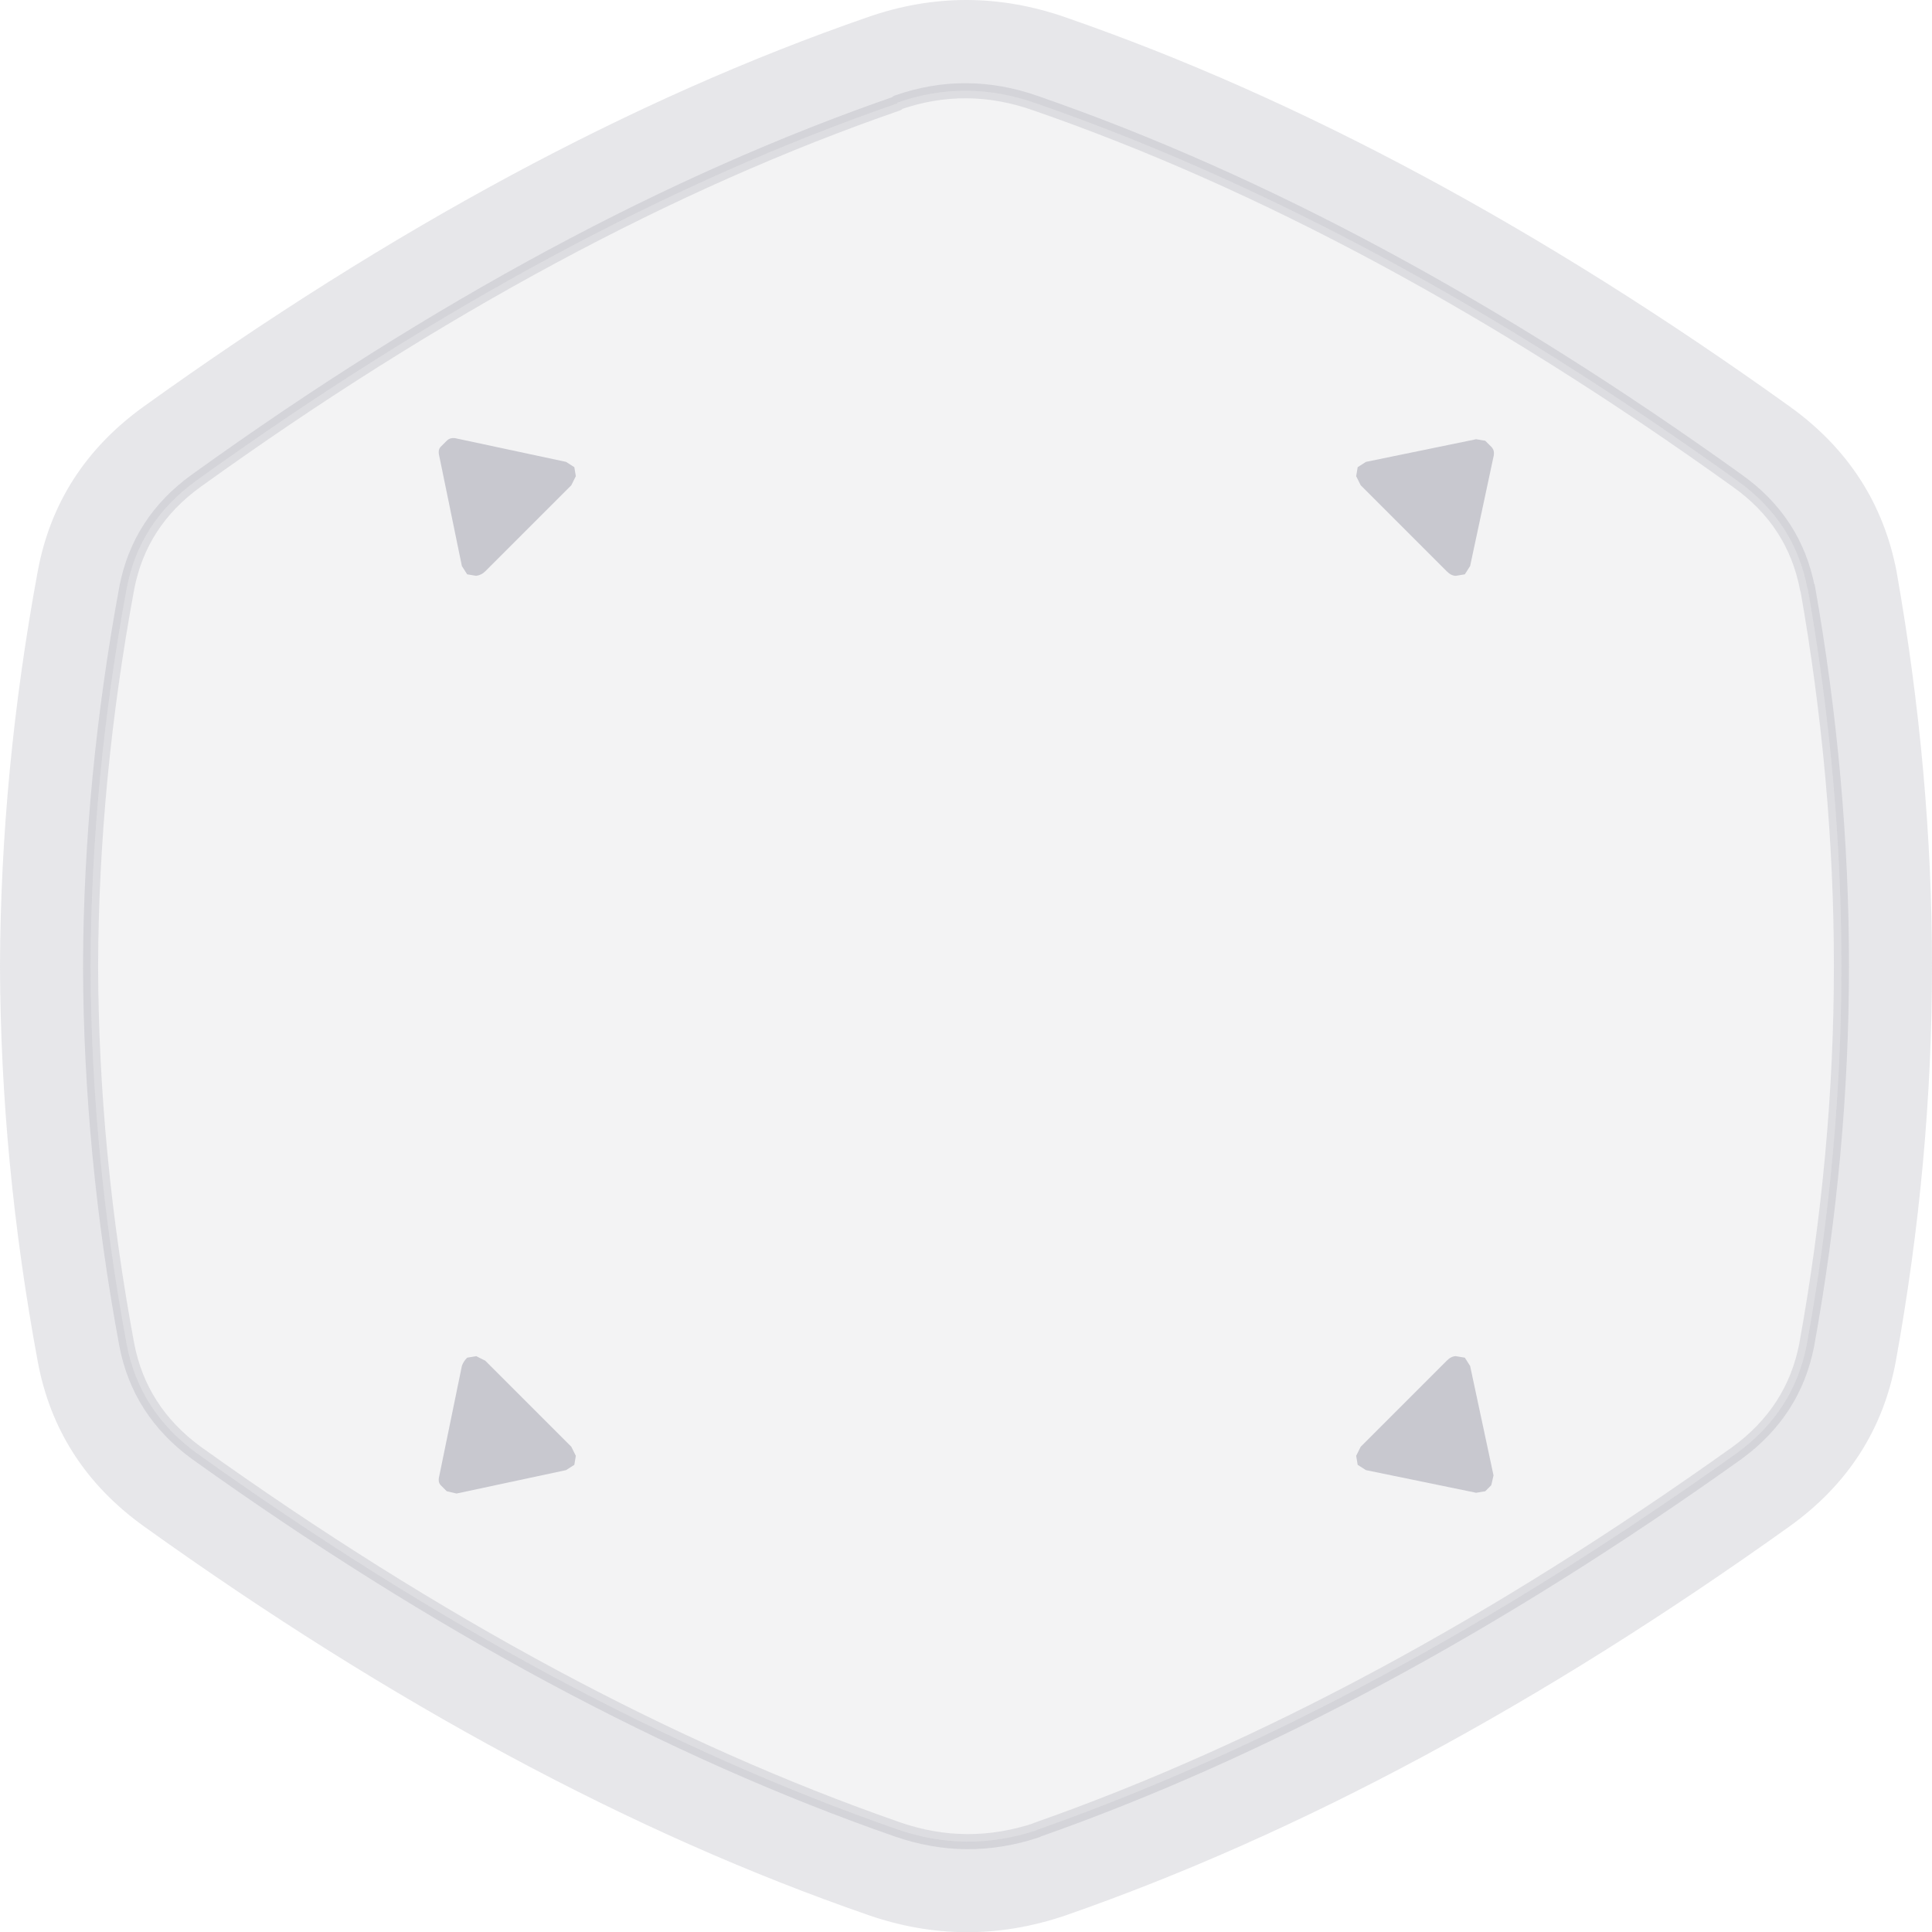 <svg width="128" height="128" xmlns="http://www.w3.org/2000/svg" xmlns:xlink="http://www.w3.org/1999/xlink">
  <defs/>
  <g>
    <path stroke="none" fill="#878798" fill-opacity="0.2" d="M8.4 38.95 Q6.05 51.65 6 63.95 L6 64.1 Q6.05 76.45 8.4 89.1 9.25 93.5 13 96.25 36.9 113.35 59.45 121.2 64.05 122.8 68.7 121.25 L68.65 121.25 Q91.15 113.35 115.1 96.25 118.85 93.5 119.7 89.1 122 76.4 122 64 122 51.65 119.75 38.9 L119.75 39 Q118.9 34.55 115.1 31.85 91.15 14.65 68.65 6.85 64 5.2 59.45 6.8 L59.45 6.85 Q36.9 14.65 13 31.85 9.25 34.55 8.4 38.95 M125.65 37.85 Q128 51.15 128 64 128 76.95 125.6 90.2 124.35 96.95 118.6 101.1 93.85 118.8 70.6 126.9 64 129.15 57.45 126.85 34.2 118.8 9.5 101.1 3.75 96.95 2.5 90.2 0.05 77 0 64.1 L0 63.95 Q0.05 51.1 2.5 37.85 3.75 31.1 9.5 26.95 34.2 9.2 57.45 1.15 64 -1.15 70.6 1.15 93.85 9.2 118.6 26.95 124.35 31.1 125.65 37.85"/>
    <path stroke="none" fill="#878798" fill-opacity="0.098" d="M8.4 38.95 Q9.25 34.55 13 31.85 36.9 14.65 59.45 6.85 L59.45 6.8 Q64 5.2 68.65 6.85 91.15 14.65 115.1 31.85 118.9 34.55 119.75 39 L119.75 38.9 Q122 51.65 122 64 122 76.4 119.7 89.1 118.85 93.5 115.1 96.25 91.15 113.35 68.65 121.25 L68.7 121.25 Q64.05 122.8 59.45 121.2 36.9 113.35 13 96.25 9.25 93.5 8.4 89.1 6.05 76.45 6 64.1 L6 63.95 Q6.05 51.65 8.4 38.95"/>
    <path fill="none" stroke="#878798" stroke-width="1" stroke-opacity="0.2" stroke-linecap="round" stroke-linejoin="round" d="M8.4 38.95 Q9.25 34.55 13 31.85 36.9 14.65 59.45 6.85 L59.45 6.8 Q64 5.2 68.65 6.85 91.15 14.65 115.1 31.85 118.9 34.55 119.75 39 L119.75 38.9 Q122 51.65 122 64 122 76.4 119.7 89.1 118.85 93.5 115.1 96.25 91.15 113.35 68.65 121.25 L68.7 121.25 Q64.05 122.8 59.45 121.2 36.9 113.35 13 96.25 9.25 93.5 8.4 89.1 6.05 76.45 6 64.1 L6 63.95 Q6.05 51.65 8.4 38.95"/>
    <path stroke="none" fill="#878798" fill-opacity="0.4" d="M37.5 30.6 L38.05 30.95 38.15 31.55 37.85 32.15 32.15 37.85 Q31.9 38.1 31.55 38.15 L30.95 38.05 30.6 37.5 29.1 30.2 Q29 29.8 29.2 29.6 L29.6 29.2 Q29.85 28.95 30.25 29.05 L37.5 30.6"/>
    <path stroke="none" fill="#878798" fill-opacity="0.4" d="M97.4 90.5 L98.95 97.75 98.8 98.4 98.4 98.8 97.8 98.9 90.5 97.4 89.95 97.05 89.85 96.45 90.15 95.85 95.85 90.15 Q96.15 89.85 96.45 89.85 L97.05 89.95 97.4 90.5"/>
    <path stroke="none" fill="#878798" fill-opacity="0.4" d="M97.4 37.5 L97.05 38.05 96.45 38.15 Q96.15 38.15 95.85 37.85 L90.15 32.15 89.85 31.55 89.95 30.95 90.5 30.6 97.8 29.1 98.4 29.2 98.8 29.6 Q99.05 29.85 98.95 30.25 L97.4 37.5"/>
    <path stroke="none" fill="#878798" fill-opacity="0.4" d="M37.5 97.4 L30.25 98.95 29.6 98.8 29.2 98.4 Q29 98.2 29.1 97.8 L30.6 90.5 Q30.7 90.2 30.95 89.95 L31.55 89.85 32.15 90.15 37.85 95.85 38.15 96.45 38.05 97.05 37.5 97.4"/>
  </g>
</svg>